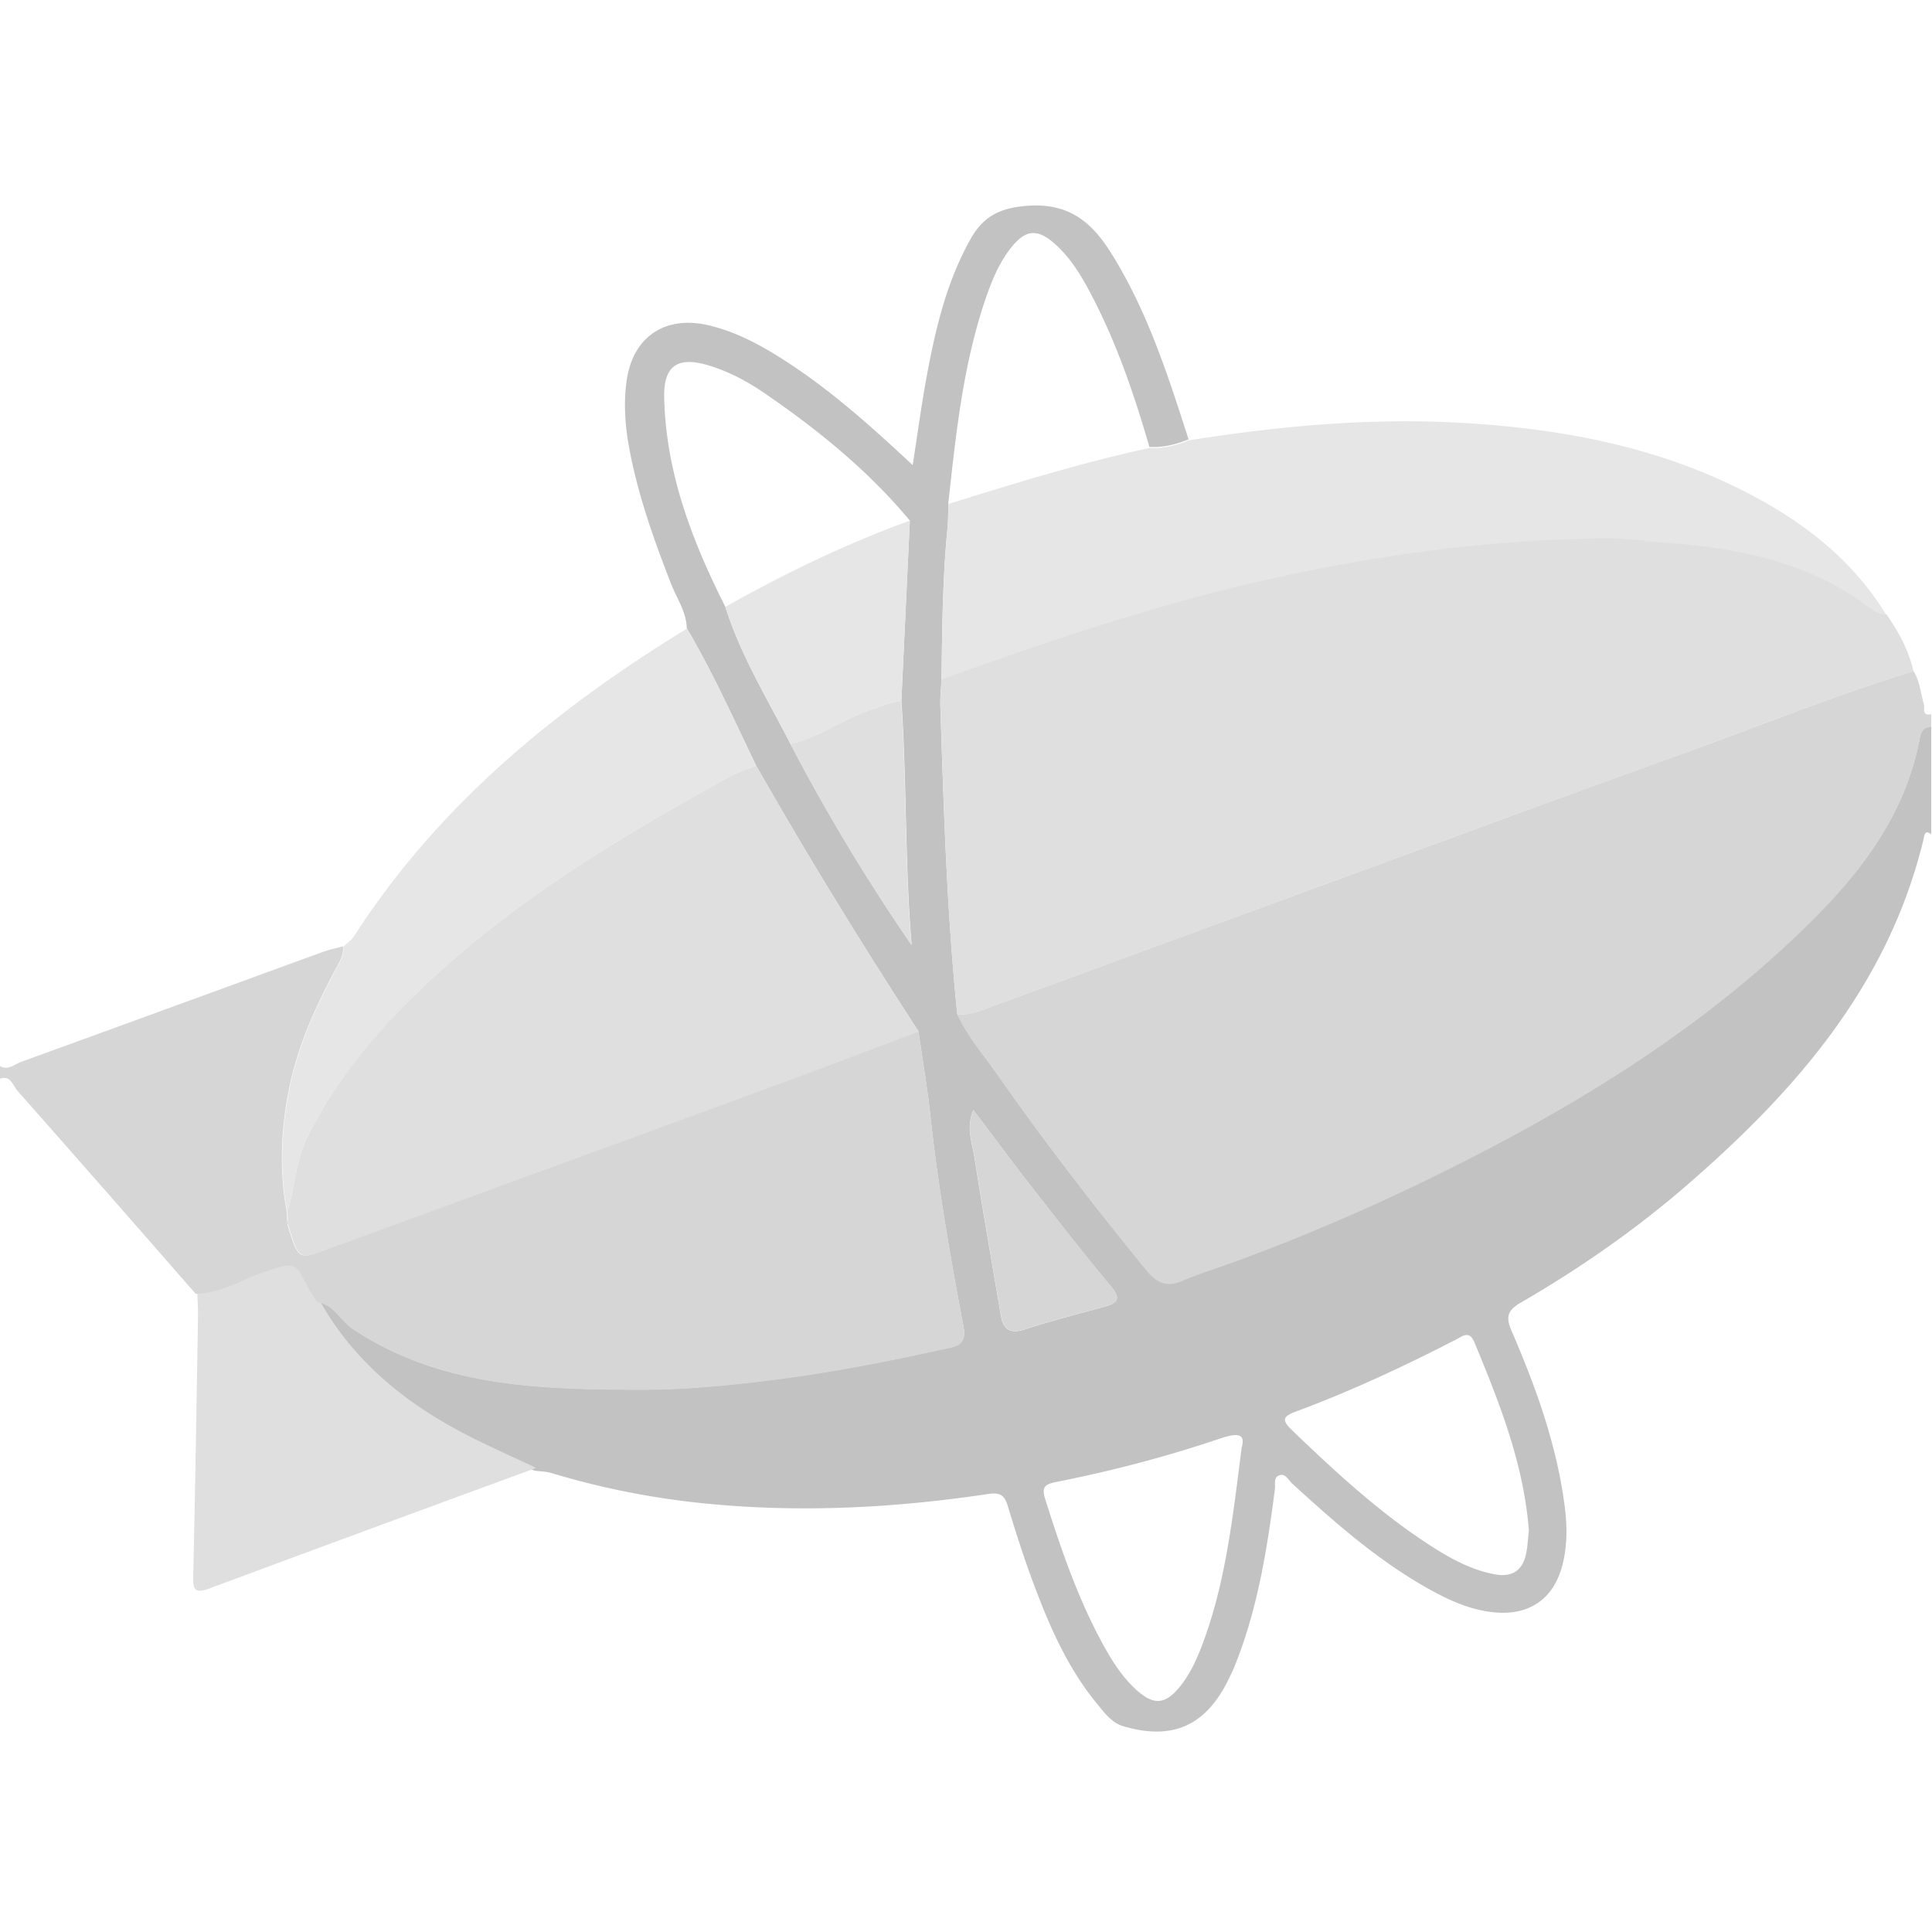 <svg xmlns="http://www.w3.org/2000/svg" width="150" height="150" fill="none"><g clip-path="url(#a)"><path fill="#C2C2C2" d="M149.94 64.78c-.51-.42-.54.12-.59.35-2.71 11.29-9.89 19.53-18.36 26.87-3.99 3.46-8.32 6.47-12.89 9.12-1.02.59-1.23 1.08-.75 2.19 1.87 4.33 3.48 8.76 4.11 13.47.22 1.61.25 3.21-.17 4.79-.68 2.57-2.55 3.85-5.19 3.62-1.99-.17-3.74-1.01-5.43-1.97-3.84-2.19-7.12-5.09-10.36-8.05-.29-.27-.53-.85-1.05-.6-.39.19-.23.7-.28 1.07-.6 4.63-1.33 9.22-3.07 13.59-.14.36-.31.71-.48 1.06-1.75 3.67-4.36 4.88-8.23 3.73-.88-.26-1.44-1.03-2-1.71-2.26-2.73-3.67-5.93-4.9-9.21-.76-2.02-1.42-4.08-2.05-6.15-.25-.84-.57-1.1-1.51-.96-7.27 1.09-14.57 1.47-21.9.75-4.1-.4-8.11-1.19-12.05-2.38-.41-.12-.86-.12-1.3-.18-1.94-.92-3.91-1.78-5.8-2.78-4.61-2.44-8.5-5.69-11.07-10.33 1.31.19 1.81 1.46 2.79 2.11 6.74 4.48 14.41 4.67 22.06 4.7 3.63.02 7.29-.34 10.91-.81 4.51-.58 8.95-1.47 13.38-2.45.9-.2 1.23-.6 1.04-1.64-1.03-5.43-1.98-10.88-2.57-16.38-.24-2.18-.61-4.35-.92-6.53-4.4-6.77-8.63-13.64-12.62-20.66-1.73-3.58-3.35-7.21-5.37-10.64-.03-1.27-.77-2.3-1.21-3.42-1.37-3.52-2.64-7.07-3.3-10.8-.29-1.65-.39-3.32-.16-4.98.47-3.41 2.98-5.1 6.34-4.32 2.31.54 4.33 1.68 6.29 2.97 3.39 2.23 6.41 4.93 9.58 7.89.39-2.49.69-4.76 1.11-7 .68-3.66 1.54-7.27 3.39-10.56.98-1.74 2.26-2.41 4.38-2.57 3.17-.24 4.95 1.18 6.48 3.59 2.84 4.51 4.45 9.53 6.06 14.54-.97.4-1.98.65-3.04.59-1.13-3.89-2.42-7.71-4.26-11.33-.83-1.63-1.72-3.24-3.12-4.47-1.34-1.17-2.25-1.07-3.36.33-.87 1.1-1.42 2.37-1.88 3.68-1.83 5.22-2.39 10.68-2.99 16.14-.02.66 0 1.32-.07 1.98-.38 3.88-.41 7.78-.46 11.67-.03.72-.12 1.44-.09 2.15.26 7.96.5 15.92 1.31 23.85.76 1.68 1.98 3.07 3.02 4.57 3.69 5.27 7.61 10.36 11.69 15.34.75.92 1.54 1.32 2.74.8 1.32-.57 2.71-.99 4.06-1.48 6.26-2.29 12.35-4.99 18.27-8.02 8.76-4.48 17.11-9.66 24.38-16.37 4.8-4.42 9.15-9.24 10.52-15.98.1-.51.16-1.15.94-1.16v8.38zM69.98 54.45l.66-14.03c-3.28-3.94-7.23-7.13-11.44-10-1.24-.84-2.56-1.53-3.99-1.99-2.54-.82-3.71-.12-3.64 2.49.14 5.81 2.17 11.09 4.75 16.2 1.19 3.79 3.27 7.15 5.06 10.65a151.49 151.49 0 0 0 9.4 15.6c-.53-6.34-.37-12.64-.79-18.91l-.01-.01zM96.4 112.4c.36-1.23-.49-1.11-1.77-.68-4.15 1.4-8.38 2.5-12.67 3.35-.86.17-1.1.42-.81 1.32 1.22 3.86 2.52 7.68 4.47 11.25.69 1.27 1.46 2.49 2.52 3.48 1.44 1.34 2.36 1.26 3.58-.31.68-.88 1.15-1.89 1.55-2.92 1.85-4.8 2.42-9.87 3.13-15.49zm22.3 6.42c-.4-5.18-2.28-9.9-4.23-14.61-.4-.95-.93-.46-1.44-.2-4.04 2.08-8.15 4-12.41 5.58-.9.34-1.2.59-.36 1.4 3.36 3.23 6.77 6.39 10.69 8.94 1.58 1.03 3.22 1.95 5.11 2.3 1.23.23 2.08-.21 2.39-1.45.16-.64.17-1.31.25-1.96zM75.57 86.16c-.58 1.43-.09 2.55.08 3.66.64 4.1 1.36 8.19 2.05 12.28.18 1.08.67 1.5 1.85 1.12 2.05-.67 4.15-1.2 6.24-1.78 1.01-.28 1.25-.64.46-1.57-2.06-2.46-4.04-5-6.01-7.53-1.55-1.98-3.04-4.01-4.68-6.17l.01-.01z"/><path fill="#E6E6E6" d="m146.47 47.74-.021.001c-2.53-4.15-6.195-7.044-10.409-9.28-7.04-3.73-14.68-5.18-22.55-5.63-7.12-.41-14.18.25-21.21 1.36-.97.4-1.98.64-3.04.59-5.29 1.15-10.45 2.74-15.61 4.35a38.8 38.8 0 0 0-.013.595c-.007.465-.015.93-.057 1.384-.36 3.672-.406 7.352-.452 11.041l-.008.63c7.97-2.88 15.99-5.6 24.26-7.52 9.08-2.11 18.26-3.38 27.58-3.44.834-.007 1.667.082 2.501.172.486.052.973.104 1.459.137 5.87.4 11.54 1.45 16.36 5.16.364.276.729.474 1.189.451l.011.02.01-.02zM22.3 94.13c-.61-3.24-.46-6.47.19-9.69.63-3.13 1.92-6 3.39-8.81.07-.137.146-.272.222-.407.303-.538.608-1.08.568-1.743.082-.076.17-.15.257-.222.21-.176.422-.352.563-.578 6.56-10.19 15.65-17.63 25.85-23.88 1.59 2.7 2.933 5.525 4.276 8.35.363.764.726 1.528 1.094 2.29-.214.087-.432.169-.65.25-.457.17-.914.34-1.34.57-8.2 4.52-16.22 9.28-23.16 15.7-3.9 3.61-7.29 7.52-9.68 12.3-.573 1.146-.808 2.359-1.042 3.568-.15.775-.3 1.548-.538 2.302zm48.34-53.71c-4.98 1.81-9.72 4.11-14.33 6.7.883 2.806 2.263 5.381 3.643 7.958.48.893.958 1.788 1.417 2.692 1.29-.287 2.452-.879 3.617-1.471.903-.46 1.807-.92 2.773-1.24.172-.058.342-.123.512-.188.553-.21 1.104-.421 1.708-.421l.66-14.03z"/><path fill="#DFDFDF" d="M136.078 56.5c4.132-1.55 8.268-3.102 12.492-4.39l-.01-.02c-.38-1.61-1.15-3.04-2.09-4.38-.47.03-.84-.17-1.21-.45-4.82-3.71-10.49-4.76-16.36-5.16-.49-.033-.981-.085-1.471-.136-.83-.087-1.659-.174-2.489-.174-9.33.07-18.5 1.33-27.58 3.44-8.27 1.93-16.29 4.65-24.26 7.52-.01.234-.025.47-.04.706-.032.48-.063.962-.05 1.444l.052 1.538c.25 7.447.5 14.893 1.258 22.312.953.082 1.804-.254 2.648-.587.184-.072.368-.145.552-.213a6195.38 6195.38 0 0 0 14.294-5.236l.014-.005c2.824-1.038 5.648-2.075 8.472-3.109 2.626-.962 5.251-1.926 7.876-2.89a3465.42 3465.42 0 0 1 22.094-8.06 431.549 431.549 0 0 0 5.808-2.15zM19.04 99.153c-1.189.52-2.376 1.037-3.727 1.057v.01c.006.219.016.439.026.66.02.444.04.889.034 1.33-.11 6.71-.22 13.41-.37 20.12-.02 1 .05 1.45 1.25 1a4855.294 4855.294 0 0 1 21.384-7.895l3.986-1.465a170.35 170.35 0 0 0-1.829-.855c-1.336-.619-2.675-1.239-3.971-1.925-4.61-2.44-8.5-5.68-11.07-10.33l-.203-.304c-.177-.263-.353-.524-.498-.806-1.035-2.032-1.04-2.03-3.189-1.32l-.09.03c-.59.195-1.162.444-1.733.693zm3.26-5.023c.238-.754.388-1.527.538-2.302.234-1.21.469-2.422 1.042-3.568 2.38-4.78 5.77-8.69 9.68-12.3 6.94-6.42 14.96-11.18 23.16-15.7.429-.235.896-.408 1.365-.582.209-.077.419-.155.625-.238 3.99 7.02 8.22 13.89 12.62 20.66l-3.4 1.28-.01.004h-.001c-2.75 1.037-5.5 2.074-8.259 3.086-6.576 2.413-13.155 4.82-19.731 7.225-4.815 1.762-9.629 3.522-14.439 5.285l-.052.019c-1.05.385-1.606.59-1.989.414-.43-.198-.64-.88-1.085-2.33l-.004-.013.024-.023c.027-.025.056-.052.056-.067-.013-.047-.036-.093-.058-.14l-.032-.07-.03-.64h-.02zm39.065-36.36h-.005v-.01l.005.01zm0 0a148.715 148.715 0 0 0 9.395 15.59c-.288-3.435-.372-6.865-.456-10.285-.071-2.882-.142-5.758-.334-8.625-.589.008-1.127.21-1.666.411-.184.07-.368.138-.554.2-.969.32-1.876.78-2.783 1.24-1.16.588-2.318 1.176-3.602 1.468z"/><path fill="#D6D6D6" d="M149.94 56.45c-.723 0-.827.559-.918 1.046l-.022.114c-1.36 6.74-5.72 11.56-10.52 15.98-7.27 6.7-15.61 11.88-24.38 16.37-5.92 3.03-12.01 5.73-18.27 8.02-.487.18-.978.349-1.47.517-.873.3-1.746.598-2.59.963-1.2.52-1.99.12-2.74-.8-4.07-4.98-8-10.07-11.69-15.34a49.951 49.951 0 0 0-.867-1.188c-.799-1.074-1.597-2.145-2.153-3.382.933.08 1.768-.247 2.596-.57.201-.079.402-.158.604-.23 4.388-1.6 8.768-3.208 13.15-4.818l.008-.003c3.206-1.177 6.412-2.355 9.622-3.53 2.626-.961 5.25-1.925 7.874-2.89h.001c7.36-2.703 14.716-5.406 22.095-8.06a436.491 436.491 0 0 0 5.886-2.176c4.108-1.542 8.216-3.083 12.414-4.363.341.55.473 1.161.607 1.776.058.269.117.539.193.804a.97.97 0 0 1 .017.263c-.004.295-.009.632.553.497v1zM71.632 82.193v.002c.226 1.475.452 2.948.608 4.435.6 5.5 1.55 10.95 2.57 16.38.2 1.04-.13 1.44-1.04 1.64-4.43.98-8.88 1.87-13.38 2.45-3.62.47-7.28.83-10.91.81-7.65-.03-15.31-.23-22.06-4.7-.361-.239-.658-.563-.955-.886-.508-.553-1.014-1.104-1.835-1.224-.082-.131-.169-.26-.255-.39-.158-.234-.316-.468-.445-.72l-.006-.01c-.514-1.005-.771-1.507-1.168-1.67-.397-.165-.933.01-2.006.358l-.1.032c-.583.193-1.149.44-1.715.688-1.193.52-2.389 1.042-3.745 1.062l-1.64-1.876A3010.5 3010.5 0 0 0 1.33 84.66a2.217 2.217 0 0 1-.232-.344C.87 83.934.626 83.52-.02 83.76v-1c.485.284.886.072 1.274-.133.133-.07.264-.138.396-.187 4.898-1.775 9.792-3.561 14.685-5.347 2.909-1.062 5.817-2.124 8.725-3.183a9.623 9.623 0 0 1 1.021-.295c.186-.046.374-.092.559-.145.04.672-.273 1.226-.58 1.767-.071.128-.143.255-.21.383-1.47 2.81-2.75 5.68-3.39 8.81-.65 3.22-.8 6.44-.19 9.69l.03.64c0 .1 0 .2.02.31v.003c.448 1.462.657 2.146 1.089 2.343.38.174.931-.028 1.968-.409l.073-.027c5.402-1.982 10.805-3.958 16.208-5.933 5.99-2.19 11.98-4.38 17.962-6.577 2.759-1.011 5.507-2.048 8.256-3.084l.004-.002c1.136-.428 2.273-.857 3.41-1.284h.03c.1.7.206 1.396.313 2.093zm3.942 3.972-.004-.005.01-.01a.963.963 0 0 0-.006.015zm0 0c-.447 1.114-.245 2.046-.055 2.924.052.243.104.483.141.72.562 3.6 1.177 7.19 1.793 10.781l.257 1.5c.18 1.08.67 1.51 1.85 1.12 1.506-.49 3.034-.905 4.56-1.32.56-.152 1.121-.304 1.68-.46 1.01-.28 1.24-.63.46-1.57-2.06-2.46-4.04-5-6.01-7.53a324.74 324.74 0 0 1-3.458-4.547l-1.218-1.618z"/><path fill="#CACACA" d="M22.33 94.77c.03.07.07.14.09.21 0 .02-.05.06-.08.09 0-.1-.02-.2-.02-.31l.01.01z"/></g><defs><clipPath id="a"><path fill="#fff" d="M0 0h150v150H0z"/></clipPath></defs></svg>
